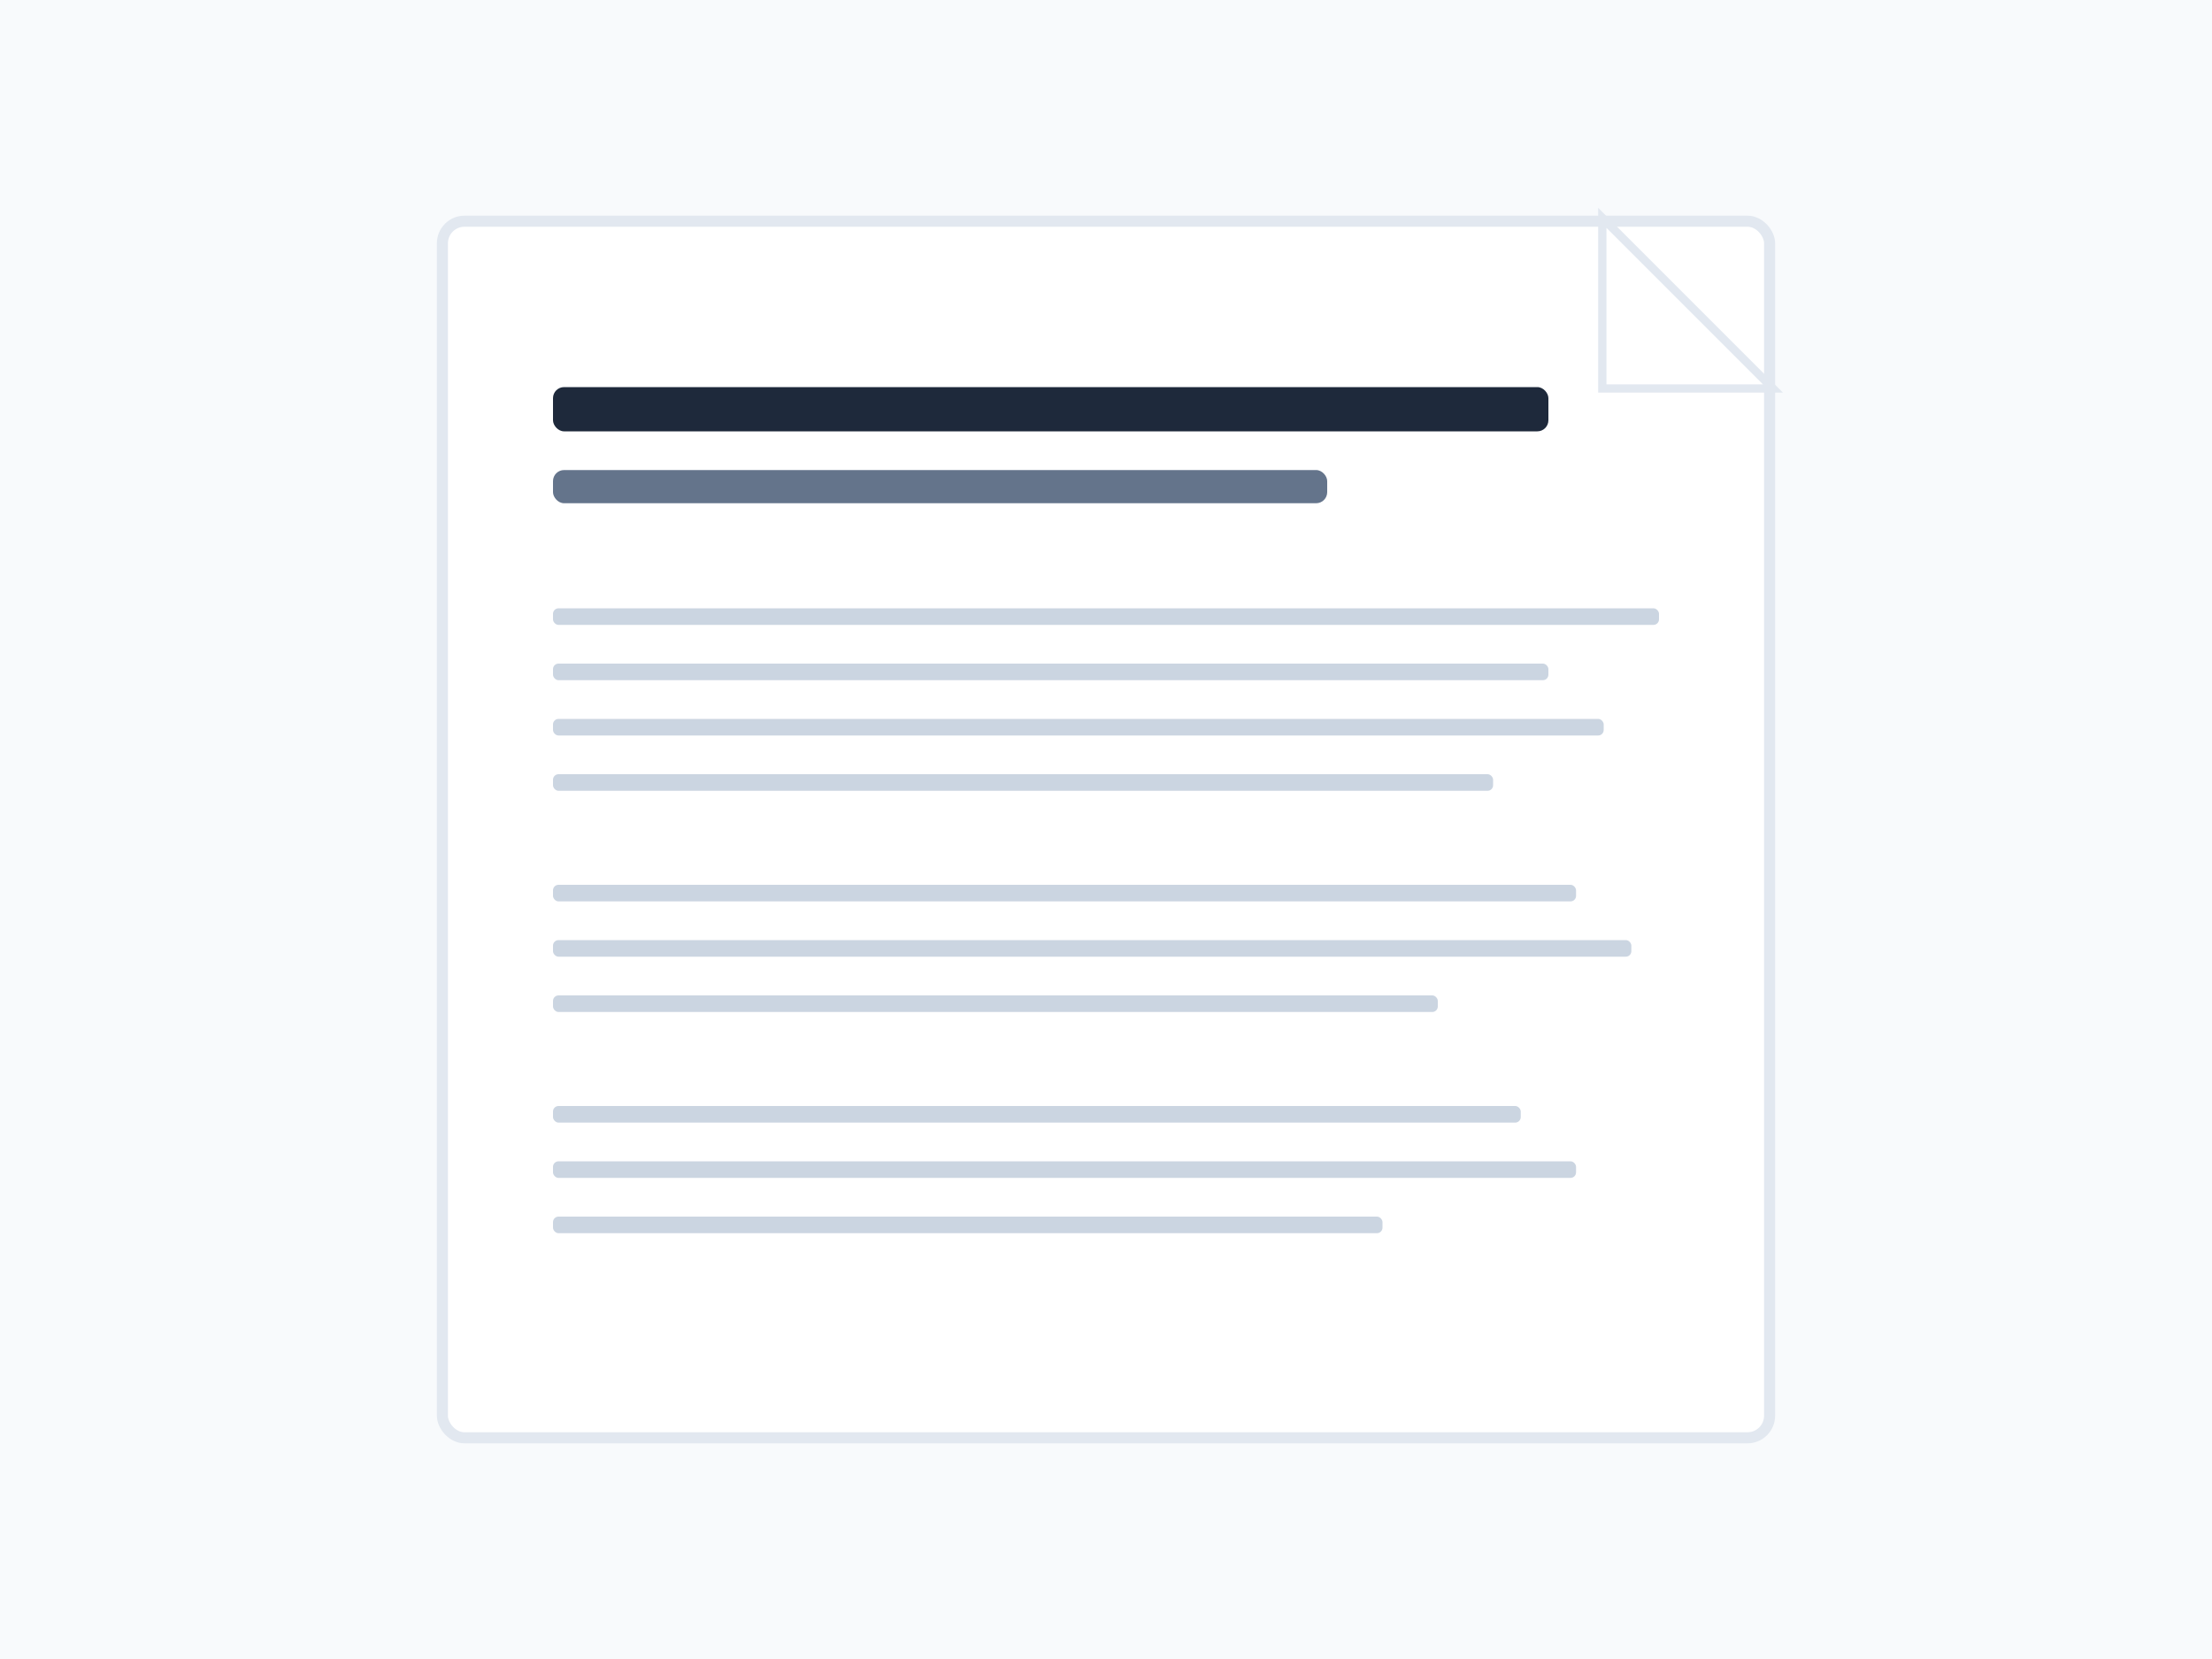 <svg xmlns="http://www.w3.org/2000/svg" viewBox="0 0 400 300" width="400" height="300">
  <!-- Background -->
  <rect width="400" height="300" fill="#f8fafc"/>
  
  <!-- Paper document -->
  <rect x="80" y="40" width="240" height="220" fill="#ffffff" stroke="#e2e8f0" stroke-width="2" rx="4"/>
  
  <!-- Folded corner -->
  <path d="M290 40 L290 70 L320 70 Z" fill="#f1f5f9" stroke="#e2e8f0" stroke-width="2"/>
  <path d="M290 40 L290 70 L320 70 Z" fill="#ffffff" stroke="#e2e8f0" stroke-width="1"/>
  
  <!-- Title area -->
  <rect x="100" y="70" width="180" height="8" fill="#1e293b" rx="2"/>
  <rect x="100" y="85" width="140" height="6" fill="#64748b" rx="2"/>
  
  <!-- Text lines -->
  <rect x="100" y="110" width="200" height="3" fill="#cbd5e1" rx="1"/>
  <rect x="100" y="120" width="180" height="3" fill="#cbd5e1" rx="1"/>
  <rect x="100" y="130" width="190" height="3" fill="#cbd5e1" rx="1"/>
  <rect x="100" y="140" width="170" height="3" fill="#cbd5e1" rx="1"/>
  
  <rect x="100" y="160" width="185" height="3" fill="#cbd5e1" rx="1"/>
  <rect x="100" y="170" width="195" height="3" fill="#cbd5e1" rx="1"/>
  <rect x="100" y="180" width="160" height="3" fill="#cbd5e1" rx="1"/>
  
  <rect x="100" y="200" width="175" height="3" fill="#cbd5e1" rx="1"/>
  <rect x="100" y="210" width="185" height="3" fill="#cbd5e1" rx="1"/>
  <rect x="100" y="220" width="150" height="3" fill="#cbd5e1" rx="1"/>
</svg>
